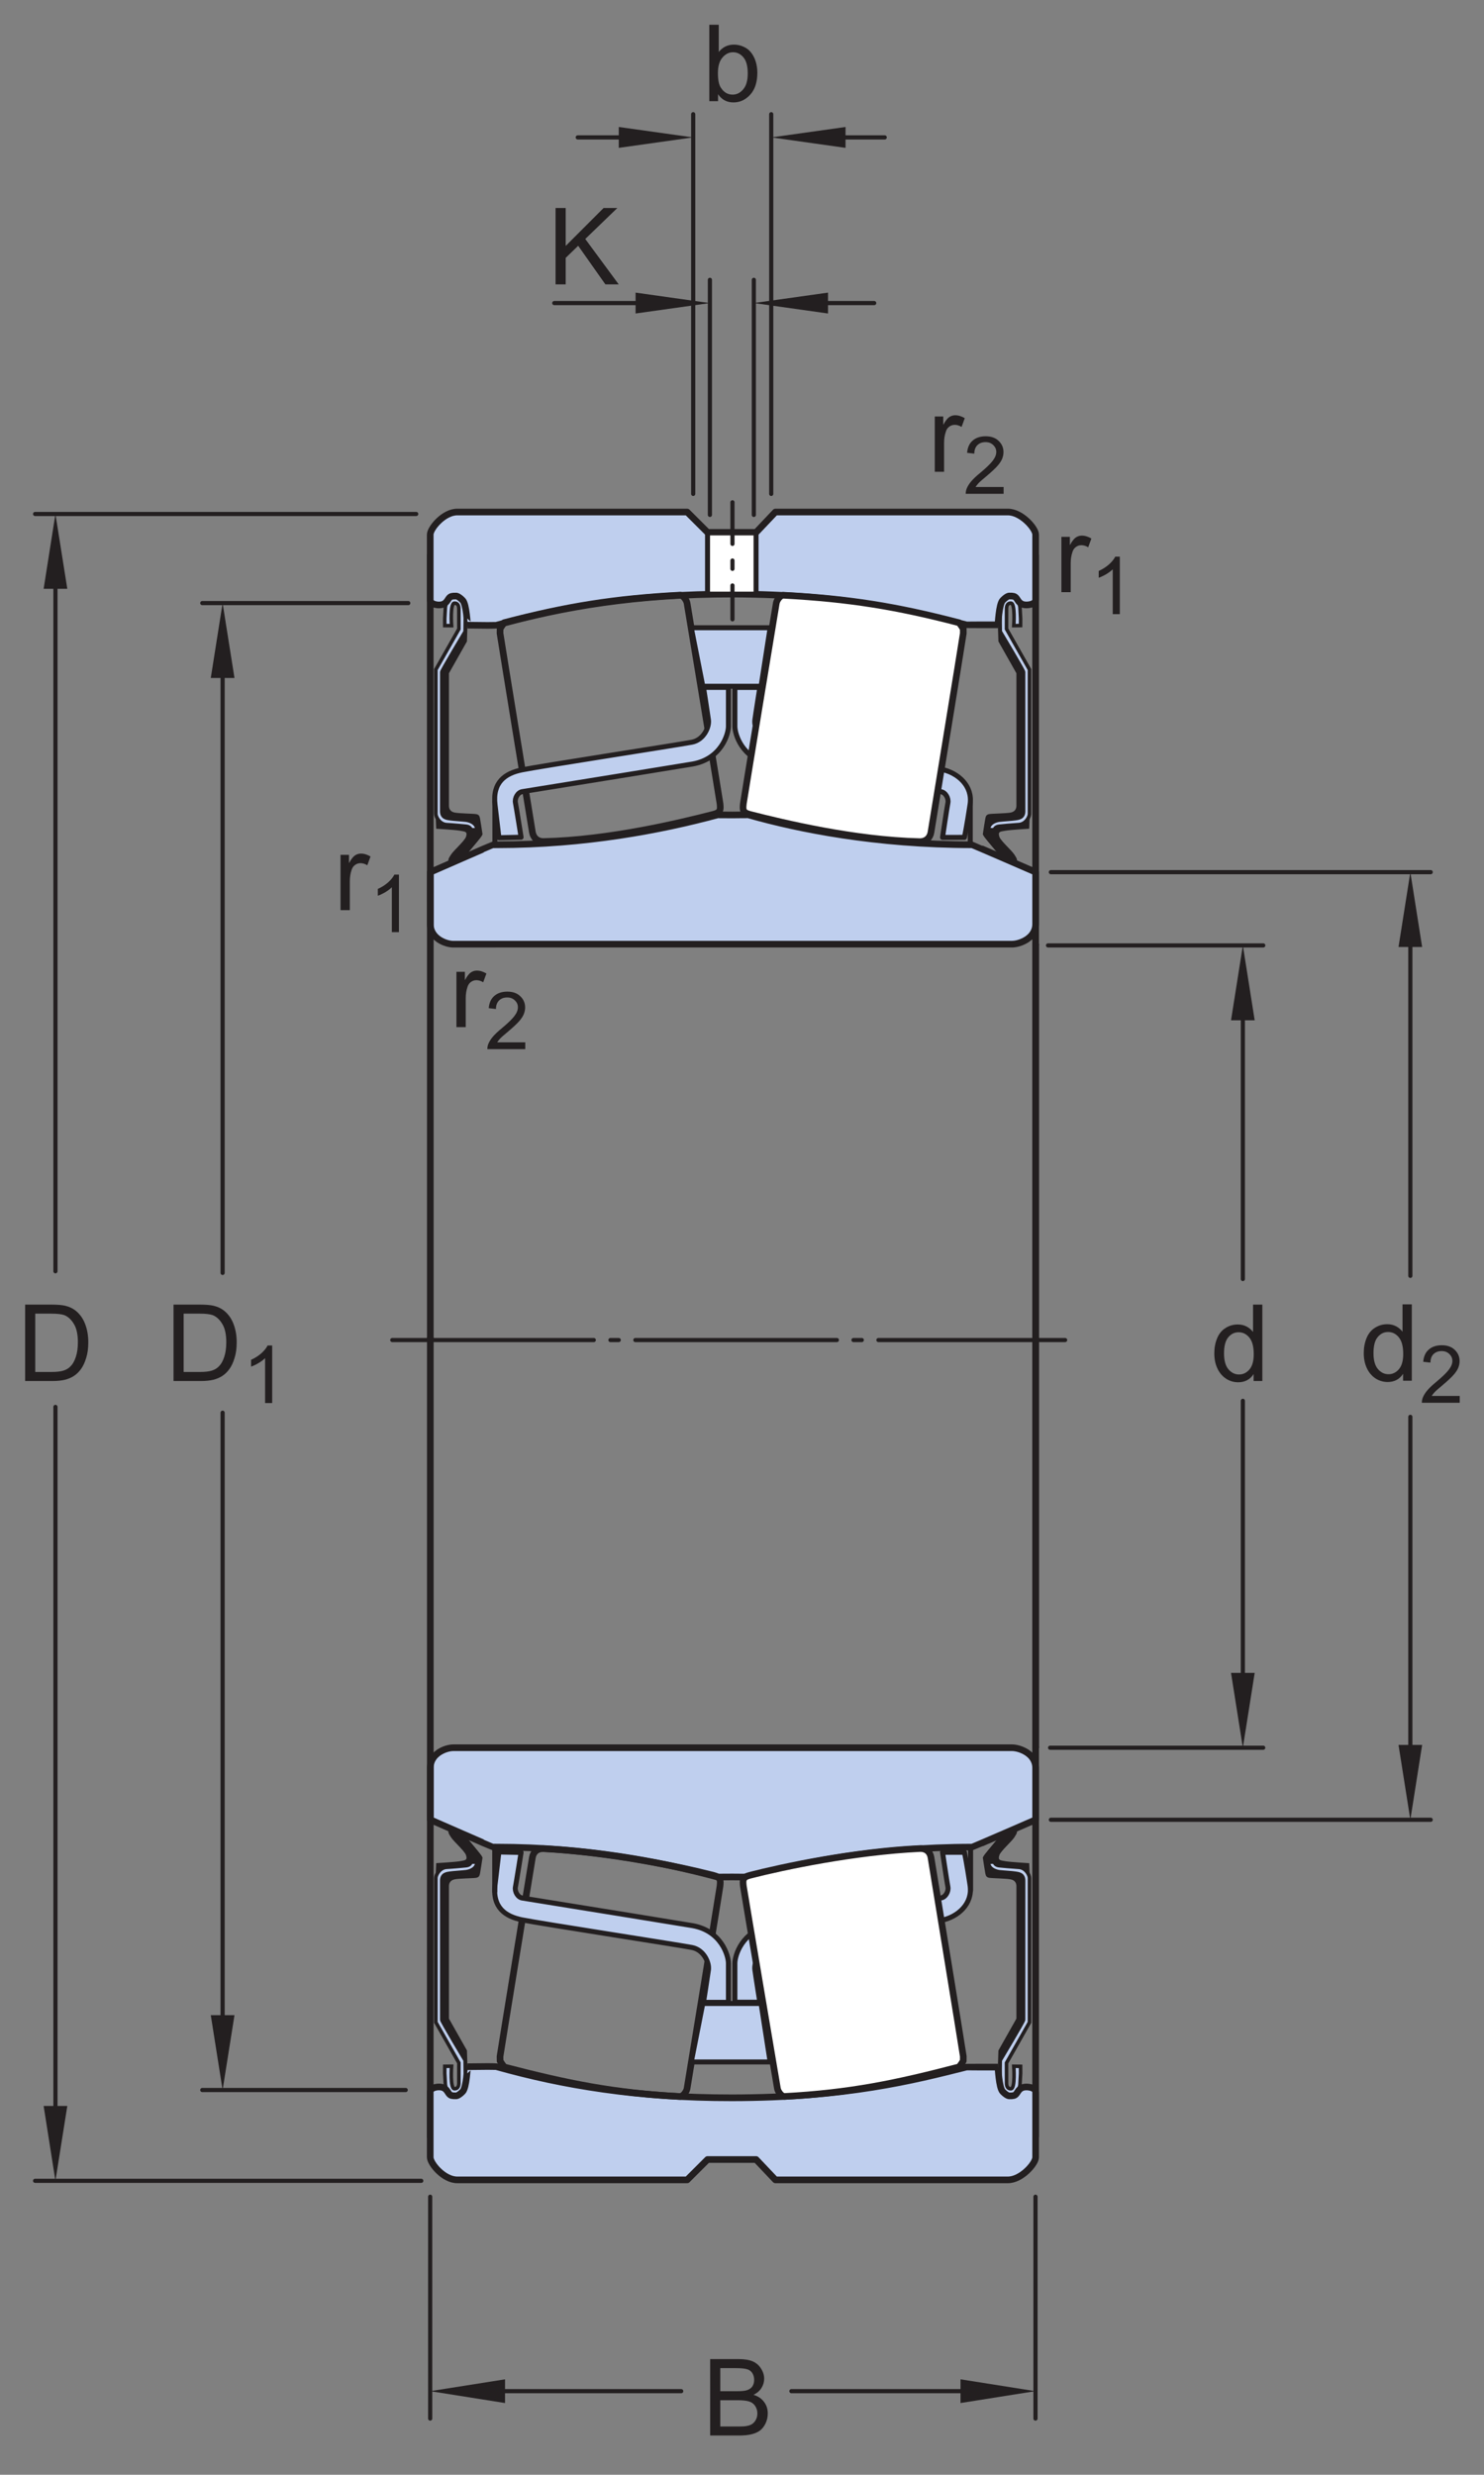 <?xml version="1.0" encoding="UTF-8"?>
<svg xmlns="http://www.w3.org/2000/svg" xmlns:xlink="http://www.w3.org/1999/xlink" width="167pt" height="278.33pt" viewBox="0 0 167 278.33" version="1.1">
<rect x="0" y="0" width="167" height="278.33" fill="#808080" stroke="none"/>
<defs>
<g>
<symbol overflow="visible" id="glyph0-0">
<path style="stroke:none;" d="M 1.5 0 L 1.5 -7.5 L 7.5 -7.5 L 7.5 0 Z M 1.688 -0.188 L 7.312 -0.188 L 7.312 -7.312 L 1.688 -7.312 Z M 1.688 -0.188 "/>
</symbol>
<symbol overflow="visible" id="glyph0-1">
<path style="stroke:none;" d="M 0.875 0 L 0.875 -8.594 L 4.109 -8.594 C 4.766 -8.594 5.289 -8.504 5.688 -8.328 C 6.082 -8.148 6.391 -7.879 6.609 -7.516 C 6.836 -7.16 6.953 -6.785 6.953 -6.391 C 6.953 -6.023 6.852 -5.68 6.656 -5.359 C 6.457 -5.035 6.156 -4.773 5.75 -4.578 C 6.27 -4.422 6.664 -4.156 6.938 -3.781 C 7.219 -3.414 7.359 -2.984 7.359 -2.484 C 7.359 -2.086 7.273 -1.711 7.109 -1.359 C 6.941 -1.016 6.734 -0.75 6.484 -0.562 C 6.234 -0.375 5.914 -0.234 5.531 -0.141 C 5.156 -0.047 4.695 0 4.156 0 Z M 2.016 -4.984 L 3.875 -4.984 C 4.375 -4.984 4.734 -5.016 4.953 -5.078 C 5.242 -5.16 5.461 -5.301 5.609 -5.5 C 5.754 -5.707 5.828 -5.961 5.828 -6.266 C 5.828 -6.547 5.758 -6.797 5.625 -7.016 C 5.488 -7.234 5.289 -7.379 5.031 -7.453 C 4.781 -7.535 4.348 -7.578 3.734 -7.578 L 2.016 -7.578 Z M 2.016 -1.016 L 4.156 -1.016 C 4.52 -1.016 4.773 -1.031 4.922 -1.062 C 5.191 -1.102 5.41 -1.176 5.578 -1.281 C 5.754 -1.395 5.898 -1.555 6.016 -1.766 C 6.129 -1.973 6.188 -2.211 6.188 -2.484 C 6.188 -2.805 6.102 -3.086 5.938 -3.328 C 5.781 -3.566 5.555 -3.734 5.266 -3.828 C 4.973 -3.922 4.551 -3.969 4 -3.969 L 2.016 -3.969 Z M 2.016 -1.016 "/>
</symbol>
<symbol overflow="visible" id="glyph0-2">
<path style="stroke:none;" d="M 4.828 0 L 4.828 -0.781 C 4.43 -0.164 3.852 0.141 3.094 0.141 C 2.594 0.141 2.133 0.004 1.719 -0.266 C 1.301 -0.547 0.977 -0.93 0.75 -1.422 C 0.52 -1.91 0.406 -2.473 0.406 -3.109 C 0.406 -3.723 0.508 -4.285 0.719 -4.797 C 0.926 -5.305 1.238 -5.691 1.656 -5.953 C 2.07 -6.223 2.535 -6.359 3.047 -6.359 C 3.422 -6.359 3.754 -6.281 4.047 -6.125 C 4.336 -5.969 4.578 -5.766 4.766 -5.516 L 4.766 -8.594 L 5.812 -8.594 L 5.812 0 Z M 1.5 -3.109 C 1.5 -2.305 1.664 -1.707 2 -1.312 C 2.332 -0.926 2.727 -0.734 3.188 -0.734 C 3.645 -0.734 4.035 -0.922 4.359 -1.297 C 4.68 -1.672 4.844 -2.242 4.844 -3.016 C 4.844 -3.867 4.676 -4.492 4.344 -4.891 C 4.02 -5.285 3.617 -5.484 3.141 -5.484 C 2.672 -5.484 2.281 -5.289 1.969 -4.906 C 1.656 -4.531 1.5 -3.93 1.5 -3.109 Z M 1.5 -3.109 "/>
</symbol>
<symbol overflow="visible" id="glyph0-3">
<path style="stroke:none;" d="M 0.922 0 L 0.922 -8.594 L 3.891 -8.594 C 4.555 -8.594 5.066 -8.551 5.422 -8.469 C 5.91 -8.352 6.328 -8.148 6.672 -7.859 C 7.129 -7.473 7.469 -6.977 7.688 -6.375 C 7.914 -5.781 8.031 -5.102 8.031 -4.344 C 8.031 -3.688 7.953 -3.109 7.797 -2.609 C 7.648 -2.109 7.457 -1.691 7.219 -1.359 C 6.977 -1.023 6.711 -0.766 6.422 -0.578 C 6.141 -0.391 5.801 -0.242 5.406 -0.141 C 5.008 -0.047 4.551 0 4.031 0 Z M 2.062 -1.016 L 3.891 -1.016 C 4.461 -1.016 4.91 -1.066 5.234 -1.172 C 5.555 -1.273 5.812 -1.426 6 -1.625 C 6.27 -1.883 6.477 -2.242 6.625 -2.703 C 6.781 -3.16 6.859 -3.711 6.859 -4.359 C 6.859 -5.254 6.707 -5.941 6.406 -6.422 C 6.113 -6.91 5.758 -7.238 5.344 -7.406 C 5.031 -7.52 4.539 -7.578 3.875 -7.578 L 2.062 -7.578 Z M 2.062 -1.016 "/>
</symbol>
<symbol overflow="visible" id="glyph0-4">
<path style="stroke:none;" d="M 0.781 0 L 0.781 -6.219 L 1.734 -6.219 L 1.734 -5.281 C 1.973 -5.719 2.191 -6.004 2.391 -6.141 C 2.598 -6.285 2.828 -6.359 3.078 -6.359 C 3.43 -6.359 3.789 -6.25 4.156 -6.031 L 3.797 -5.047 C 3.535 -5.203 3.281 -5.281 3.031 -5.281 C 2.789 -5.281 2.578 -5.207 2.391 -5.062 C 2.211 -4.926 2.086 -4.734 2.016 -4.484 C 1.891 -4.109 1.828 -3.703 1.828 -3.266 L 1.828 0 Z M 0.781 0 "/>
</symbol>
<symbol overflow="visible" id="glyph0-5">
<path style="stroke:none;" d="M 1.766 0 L 0.781 0 L 0.781 -8.594 L 1.844 -8.594 L 1.844 -5.531 C 2.289 -6.082 2.859 -6.359 3.547 -6.359 C 3.93 -6.359 4.289 -6.281 4.625 -6.125 C 4.969 -5.977 5.25 -5.766 5.469 -5.484 C 5.695 -5.203 5.875 -4.863 6 -4.469 C 6.125 -4.07 6.188 -3.648 6.188 -3.203 C 6.188 -2.141 5.922 -1.316 5.391 -0.734 C 4.859 -0.148 4.227 0.141 3.5 0.141 C 2.758 0.141 2.18 -0.164 1.766 -0.781 Z M 1.75 -3.156 C 1.75 -2.414 1.852 -1.879 2.062 -1.547 C 2.395 -1.004 2.844 -0.734 3.406 -0.734 C 3.863 -0.734 4.258 -0.93 4.594 -1.328 C 4.938 -1.723 5.109 -2.32 5.109 -3.125 C 5.109 -3.938 4.945 -4.535 4.625 -4.922 C 4.301 -5.305 3.91 -5.5 3.453 -5.5 C 2.992 -5.5 2.594 -5.297 2.25 -4.891 C 1.914 -4.492 1.75 -3.914 1.75 -3.156 Z M 1.75 -3.156 "/>
</symbol>
<symbol overflow="visible" id="glyph0-6">
<path style="stroke:none;" d="M 0.875 0 L 0.875 -8.594 L 2.016 -8.594 L 2.016 -4.328 L 6.281 -8.594 L 7.828 -8.594 L 4.219 -5.109 L 7.984 0 L 6.484 0 L 3.422 -4.344 L 2.016 -2.984 L 2.016 0 Z M 0.875 0 "/>
</symbol>
<symbol overflow="visible" id="glyph1-0">
<path style="stroke:none;" d="M 1.125 0 L 1.125 -5.625 L 5.625 -5.625 L 5.625 0 Z M 1.266 -0.141 L 5.484 -0.141 L 5.484 -5.484 L 1.266 -5.484 Z M 1.266 -0.141 "/>
</symbol>
<symbol overflow="visible" id="glyph1-1">
<path style="stroke:none;" d="M 4.531 -0.766 L 4.531 0 L 0.266 0 C 0.266 -0.188 0.297 -0.367 0.359 -0.547 C 0.473 -0.836 0.648 -1.125 0.891 -1.406 C 1.129 -1.688 1.473 -2.008 1.922 -2.375 C 2.617 -2.957 3.086 -3.414 3.328 -3.75 C 3.578 -4.082 3.703 -4.398 3.703 -4.703 C 3.703 -5.016 3.586 -5.273 3.359 -5.484 C 3.141 -5.703 2.852 -5.812 2.5 -5.812 C 2.113 -5.812 1.805 -5.695 1.578 -5.469 C 1.348 -5.238 1.234 -4.922 1.234 -4.516 L 0.422 -4.609 C 0.473 -5.211 0.68 -5.672 1.047 -5.984 C 1.41 -6.305 1.898 -6.469 2.516 -6.469 C 3.129 -6.469 3.613 -6.297 3.969 -5.953 C 4.332 -5.609 4.516 -5.188 4.516 -4.688 C 4.516 -4.426 4.461 -4.172 4.359 -3.922 C 4.254 -3.672 4.078 -3.406 3.828 -3.125 C 3.586 -2.852 3.188 -2.477 2.625 -2 C 2.145 -1.602 1.836 -1.332 1.703 -1.188 C 1.566 -1.039 1.457 -0.898 1.375 -0.766 Z M 4.531 -0.766 "/>
</symbol>
<symbol overflow="visible" id="glyph1-2">
<path style="stroke:none;" d="M 3.359 0 L 2.562 0 L 2.562 -5.047 C 2.375 -4.859 2.125 -4.672 1.812 -4.484 C 1.5 -4.305 1.223 -4.176 0.984 -4.094 L 0.984 -4.859 C 1.422 -5.055 1.805 -5.301 2.141 -5.594 C 2.473 -5.895 2.707 -6.188 2.844 -6.469 L 3.359 -6.469 Z M 3.359 0 "/>
</symbol>
</g>
</defs>
<g id="surface1">
<path style="fill:none;stroke-width:7.48;stroke-linecap:round;stroke-linejoin:round;stroke:rgb(13.73%,12.16%,12.549%);stroke-opacity:1;stroke-miterlimit:4;" d="M 1165.469 1720.995 L 1165.469 1276.191 " transform="matrix(0.1,0,0,-0.1,0,278.33)"/>
<path style="fill:none;stroke-width:7.48;stroke-linecap:round;stroke-linejoin:round;stroke:rgb(13.73%,12.16%,12.549%);stroke-opacity:1;stroke-miterlimit:4;" d="M 1165.469 818.105 L 1165.469 1277.909 " transform="matrix(0.1,0,0,-0.1,0,278.33)"/>
<path style="fill:none;stroke-width:4.68;stroke-linecap:round;stroke-linejoin:round;stroke:rgb(13.73%,12.16%,12.549%);stroke-opacity:1;stroke-dasharray:226.77,18.71,9.35,18.71;stroke-miterlimit:1;" d="M 441.445 1276.191 L 1198.633 1276.191 " transform="matrix(0.1,0,0,-0.1,0,278.33)"/>
<g style="fill:rgb(13.73%,12.16%,12.549%);fill-opacity:1;">
  <use xlink:href="#glyph0-1" x="79.042" y="273.916"/>
</g>
<path style="fill:none;stroke-width:4.68;stroke-linecap:round;stroke-linejoin:round;stroke:rgb(13.73%,12.16%,12.549%);stroke-opacity:1;stroke-miterlimit:1;" d="M 535.195 94.042 L 766.602 94.042 " transform="matrix(0.1,0,0,-0.1,0,278.33)"/>
<path style="fill:none;stroke-width:4.68;stroke-linecap:round;stroke-linejoin:round;stroke:rgb(13.73%,12.16%,12.549%);stroke-opacity:1;stroke-miterlimit:1;" d="M 890.586 94.042 L 1122.031 94.042 " transform="matrix(0.1,0,0,-0.1,0,278.33)"/>
<path style=" stroke:none;fill-rule:nonzero;fill:rgb(13.73%,12.16%,12.549%);fill-opacity:1;" d="M 56.832 270.262 L 56.832 267.594 L 48.414 268.926 "/>
<path style=" stroke:none;fill-rule:nonzero;fill:rgb(13.73%,12.16%,12.549%);fill-opacity:1;" d="M 108.09 267.594 L 108.09 270.262 L 116.508 268.926 "/>
<g style="fill:rgb(13.73%,12.16%,12.549%);fill-opacity:1;">
  <use xlink:href="#glyph0-2" x="153.064" y="155.29"/>
</g>
<g style="fill:rgb(13.73%,12.16%,12.549%);fill-opacity:1;">
  <use xlink:href="#glyph1-1" x="159.738" y="157.765"/>
</g>
<path style="fill:none;stroke-width:4.68;stroke-linecap:round;stroke-linejoin:round;stroke:rgb(13.73%,12.16%,12.549%);stroke-opacity:1;stroke-miterlimit:4;" d="M 1182.578 736.659 L 1610.039 736.659 " transform="matrix(0.1,0,0,-0.1,0,278.33)"/>
<path style="fill:none;stroke-width:4.68;stroke-linecap:round;stroke-linejoin:round;stroke:rgb(13.73%,12.16%,12.549%);stroke-opacity:1;stroke-miterlimit:4;" d="M 1182.578 1802.402 L 1610.039 1802.402 " transform="matrix(0.1,0,0,-0.1,0,278.33)"/>
<path style="fill:none;stroke-width:4.68;stroke-linecap:round;stroke-linejoin:round;stroke:rgb(13.73%,12.16%,12.549%);stroke-opacity:1;stroke-miterlimit:4;" d="M 1587.109 776.308 L 1587.109 1189.823 " transform="matrix(0.1,0,0,-0.1,0,278.33)"/>
<path style="fill:none;stroke-width:4.68;stroke-linecap:round;stroke-linejoin:round;stroke:rgb(13.73%,12.16%,12.549%);stroke-opacity:1;stroke-miterlimit:4;" d="M 1587.109 1348.378 L 1587.109 1757.011 " transform="matrix(0.1,0,0,-0.1,0,278.33)"/>
<path style=" stroke:none;fill-rule:nonzero;fill:rgb(13.73%,12.16%,12.549%);fill-opacity:1;" d="M 160.039 196.246 L 157.379 196.246 L 158.711 204.664 "/>
<path style=" stroke:none;fill-rule:nonzero;fill:rgb(13.73%,12.16%,12.549%);fill-opacity:1;" d="M 157.379 106.508 L 160.039 106.508 L 158.711 98.09 "/>
<g style="fill:rgb(13.73%,12.16%,12.549%);fill-opacity:1;">
  <use xlink:href="#glyph0-2" x="136.244" y="155.319"/>
</g>
<path style="fill:none;stroke-width:4.68;stroke-linecap:round;stroke-linejoin:round;stroke:rgb(13.73%,12.16%,12.549%);stroke-opacity:1;stroke-miterlimit:4;" d="M 1181.719 817.675 L 1421.562 817.675 " transform="matrix(0.1,0,0,-0.1,0,278.33)"/>
<path style="fill:none;stroke-width:4.68;stroke-linecap:round;stroke-linejoin:round;stroke:rgb(13.73%,12.16%,12.549%);stroke-opacity:1;stroke-miterlimit:4;" d="M 1179.375 1720.019 L 1421.602 1720.019 " transform="matrix(0.1,0,0,-0.1,0,278.33)"/>
<path style="fill:none;stroke-width:4.68;stroke-linecap:round;stroke-linejoin:round;stroke:rgb(13.73%,12.16%,12.549%);stroke-opacity:1;stroke-miterlimit:4;" d="M 1398.633 857.323 L 1398.633 1207.831 " transform="matrix(0.1,0,0,-0.1,0,278.33)"/>
<path style="fill:none;stroke-width:4.68;stroke-linecap:round;stroke-linejoin:round;stroke:rgb(13.73%,12.16%,12.549%);stroke-opacity:1;stroke-miterlimit:4;" d="M 1398.633 1344.823 L 1398.633 1674.628 " transform="matrix(0.1,0,0,-0.1,0,278.33)"/>
<path style=" stroke:none;fill-rule:nonzero;fill:rgb(13.73%,12.16%,12.549%);fill-opacity:1;" d="M 141.195 188.145 L 138.531 188.145 L 139.863 196.562 "/>
<path style=" stroke:none;fill-rule:nonzero;fill:rgb(13.73%,12.16%,12.549%);fill-opacity:1;" d="M 138.531 114.75 L 141.195 114.75 L 139.863 106.328 "/>
<g style="fill:rgb(13.73%,12.16%,12.549%);fill-opacity:1;">
  <use xlink:href="#glyph0-3" x="18.605" y="155.319"/>
</g>
<g style="fill:rgb(13.73%,12.16%,12.549%);fill-opacity:1;">
  <use xlink:href="#glyph1-2" x="27.27" y="157.794"/>
</g>
<path style="fill:none;stroke-width:4.68;stroke-linecap:round;stroke-linejoin:round;stroke:rgb(13.73%,12.16%,12.549%);stroke-opacity:1;stroke-miterlimit:1;" d="M 456.562 432.714 L 227.617 432.714 " transform="matrix(0.1,0,0,-0.1,0,278.33)"/>
<path style="fill:none;stroke-width:4.68;stroke-linecap:round;stroke-linejoin:round;stroke:rgb(13.73%,12.16%,12.549%);stroke-opacity:1;stroke-miterlimit:1;" d="M 459.453 2105.019 L 227.617 2105.019 " transform="matrix(0.1,0,0,-0.1,0,278.33)"/>
<path style="fill:none;stroke-width:4.68;stroke-linecap:round;stroke-linejoin:round;stroke:rgb(13.73%,12.16%,12.549%);stroke-opacity:1;stroke-miterlimit:1;" d="M 250.508 472.363 L 250.508 1194.472 " transform="matrix(0.1,0,0,-0.1,0,278.33)"/>
<path style="fill:none;stroke-width:4.68;stroke-linecap:round;stroke-linejoin:round;stroke:rgb(13.73%,12.16%,12.549%);stroke-opacity:1;stroke-miterlimit:1;" d="M 250.508 1351.698 L 250.508 2059.628 " transform="matrix(0.1,0,0,-0.1,0,278.33)"/>
<path style=" stroke:none;fill-rule:nonzero;fill:rgb(13.73%,12.16%,12.549%);fill-opacity:1;" d="M 26.387 226.641 L 23.719 226.641 L 25.051 235.059 "/>
<path style=" stroke:none;fill-rule:nonzero;fill:rgb(13.73%,12.16%,12.549%);fill-opacity:1;" d="M 23.719 76.25 L 26.387 76.25 L 25.051 67.828 "/>
<g style="fill:rgb(13.73%,12.16%,12.549%);fill-opacity:1;">
  <use xlink:href="#glyph0-3" x="1.906" y="155.319"/>
</g>
<path style="fill:none;stroke-width:4.68;stroke-linecap:round;stroke-linejoin:round;stroke:rgb(13.73%,12.16%,12.549%);stroke-opacity:1;stroke-miterlimit:4;" d="M 474.062 330.605 L 39.492 330.605 " transform="matrix(0.1,0,0,-0.1,0,278.33)"/>
<path style="fill:none;stroke-width:4.68;stroke-linecap:round;stroke-linejoin:round;stroke:rgb(13.73%,12.16%,12.549%);stroke-opacity:1;stroke-miterlimit:4;" d="M 468.359 2205.253 L 39.492 2205.253 " transform="matrix(0.1,0,0,-0.1,0,278.33)"/>
<path style="fill:none;stroke-width:4.68;stroke-linecap:round;stroke-linejoin:round;stroke:rgb(13.73%,12.16%,12.549%);stroke-opacity:1;stroke-miterlimit:4;" d="M 62.383 370.253 L 62.383 1200.995 " transform="matrix(0.1,0,0,-0.1,0,278.33)"/>
<path style="fill:none;stroke-width:4.68;stroke-linecap:round;stroke-linejoin:round;stroke:rgb(13.73%,12.16%,12.549%);stroke-opacity:1;stroke-miterlimit:4;" d="M 62.383 1353.534 L 62.383 2159.863 " transform="matrix(0.1,0,0,-0.1,0,278.33)"/>
<path style=" stroke:none;fill-rule:nonzero;fill:rgb(13.73%,12.16%,12.549%);fill-opacity:1;" d="M 7.574 236.852 L 4.91 236.852 L 6.238 245.27 "/>
<path style=" stroke:none;fill-rule:nonzero;fill:rgb(13.73%,12.16%,12.549%);fill-opacity:1;" d="M 4.91 66.223 L 7.574 66.223 L 6.238 57.805 "/>
<g style="fill:rgb(13.73%,12.16%,12.549%);fill-opacity:1;">
  <use xlink:href="#glyph0-4" x="104.414" y="53.061"/>
</g>
<g style="fill:rgb(13.73%,12.16%,12.549%);fill-opacity:1;">
  <use xlink:href="#glyph1-1" x="108.41" y="55.536"/>
</g>
<g style="fill:rgb(13.73%,12.16%,12.549%);fill-opacity:1;">
  <use xlink:href="#glyph0-4" x="50.582" y="115.519"/>
</g>
<g style="fill:rgb(13.73%,12.16%,12.549%);fill-opacity:1;">
  <use xlink:href="#glyph1-1" x="54.578" y="117.994"/>
</g>
<g style="fill:rgb(13.73%,12.16%,12.549%);fill-opacity:1;">
  <use xlink:href="#glyph0-4" x="118.662" y="66.598"/>
</g>
<g style="fill:rgb(13.73%,12.16%,12.549%);fill-opacity:1;">
  <use xlink:href="#glyph1-2" x="122.658" y="69.073"/>
</g>
<g style="fill:rgb(13.73%,12.16%,12.549%);fill-opacity:1;">
  <use xlink:href="#glyph0-4" x="37.539" y="102.36"/>
</g>
<g style="fill:rgb(13.73%,12.16%,12.549%);fill-opacity:1;">
  <use xlink:href="#glyph1-2" x="41.535" y="104.835"/>
</g>
<path style="fill:none;stroke-width:7.48;stroke-linecap:round;stroke-linejoin:round;stroke:rgb(13.73%,12.16%,12.549%);stroke-opacity:1;stroke-miterlimit:4;" d="M 1165.43 2158.808 L 1165.43 1721.034 " transform="matrix(0.1,0,0,-0.1,0,278.33)"/>
<path style=" stroke:none;fill-rule:nonzero;fill:rgb(13.73%,12.16%,12.549%);fill-opacity:1;" d="M 112.523 68.352 L 112.297 70.355 L 112.355 72.141 L 114.379 75.719 L 114.379 90.613 C 114.379 90.926 114.254 91.281 113.73 91.387 C 113.207 91.488 111.648 91.5 111.332 91.555 C 111.02 91.605 110.941 91.766 110.887 92.027 C 110.836 92.285 110.648 93.477 110.613 93.742 C 110.598 93.836 110.574 93.809 110.73 94.07 C 110.887 94.332 112.957 96.766 112.957 96.766 C 112.957 96.766 113.145 96.668 113.324 96.605 C 113.547 96.527 113.836 96.629 113.82 97.09 C 113.82 97.109 114.449 97.102 114.453 97.09 C 114.461 96.609 114.461 96.594 114.137 96.094 C 113.812 95.605 112.609 94.57 112.457 94.098 C 112.273 93.52 112.551 93.531 113.129 93.43 C 113.703 93.324 115.816 93.203 115.816 93.203 C 115.816 93.203 115.906 91.242 115.852 91.66 C 115.801 92.078 115.273 92.695 114.539 92.762 C 113.906 92.816 111.875 92.711 111.902 93.316 C 111.902 93.32 111.254 93.309 111.254 93.309 C 111.234 92.871 111.562 92.305 112.668 92.203 C 113.75 92.105 114.227 92.098 114.488 92.047 C 114.754 91.992 115.184 91.844 115.184 91.348 L 115.184 75.562 L 112.582 71.023 "/>
<path style=" stroke:none;fill-rule:nonzero;fill:rgb(74.864%,81.065%,93.063%);fill-opacity:1;" d="M 113.539 67.051 L 114.141 67.078 L 114.336 67.219 L 114.52 67.473 L 114.695 67.859 L 114.781 68.281 L 114.852 69.57 L 114.848 70.355 L 114.086 70.363 C 114.086 70.363 114.273 67.852 113.766 67.832 C 113.48 67.82 113.27 67.996 113.27 68.469 C 113.27 68.941 113.266 70.738 113.266 70.738 L 115.852 75.301 L 115.852 91.535 C 115.852 91.902 115.406 92.699 114.645 92.738 C 113.965 92.777 112.637 92.898 112.418 92.926 C 111.941 92.984 111.895 93.324 111.895 93.324 L 111.27 93.316 C 111.27 93.316 111.191 93.215 111.32 92.926 C 111.504 92.504 112.055 92.285 112.473 92.238 C 112.895 92.184 113.938 92.125 114.254 92.07 C 114.566 92.02 115.188 91.992 115.188 91.246 C 115.188 90.461 115.184 75.734 115.184 75.574 C 115.184 75.418 112.559 71.027 112.559 71.027 C 112.559 71.027 112.539 69.32 112.527 68.535 C 112.516 67.461 113.258 67.195 113.258 67.195 "/>
<path style="fill:none;stroke-width:4;stroke-linecap:butt;stroke-linejoin:miter;stroke:rgb(13.73%,12.16%,12.549%);stroke-opacity:1;stroke-miterlimit:4;" d="M 1135.391 2112.792 L 1141.406 2112.519 L 1143.359 2111.113 L 1145.195 2108.573 L 1146.953 2104.706 L 1147.812 2100.488 L 1148.516 2087.597 L 1148.477 2079.745 L 1140.859 2079.667 C 1140.859 2079.667 1142.734 2104.784 1137.656 2104.98 C 1134.805 2105.097 1132.695 2103.339 1132.695 2098.613 C 1132.695 2093.886 1132.656 2075.917 1132.656 2075.917 L 1158.516 2030.292 L 1158.516 1867.948 C 1158.516 1864.277 1154.062 1856.308 1146.445 1855.917 C 1139.648 1855.527 1126.367 1854.316 1124.18 1854.042 C 1119.414 1853.456 1118.945 1850.058 1118.945 1850.058 L 1112.695 1850.136 C 1112.695 1850.136 1111.914 1851.152 1113.203 1854.042 C 1115.039 1858.261 1120.547 1860.448 1124.727 1860.917 C 1128.945 1861.464 1139.375 1862.05 1142.539 1862.597 C 1145.664 1863.105 1151.875 1863.378 1151.875 1870.839 C 1151.875 1878.691 1151.836 2025.956 1151.836 2027.558 C 1151.836 2029.12 1125.586 2073.027 1125.586 2073.027 C 1125.586 2073.027 1125.391 2090.097 1125.273 2097.948 C 1125.156 2108.691 1132.578 2111.347 1132.578 2111.347 Z M 1135.391 2112.792 " transform="matrix(0.1,0,0,-0.1,0,278.33)"/>
<path style=" stroke:none;fill-rule:nonzero;fill:rgb(74.864%,81.065%,93.063%);fill-opacity:1;" d="M 55.504 95.012 C 55.453 95.012 48.426 98.09 48.426 98.09 L 48.426 103.93 C 48.426 105.543 50.168 106.191 51.012 106.191 L 54.992 106.191 L 55.809 106.188 L 113.891 106.188 C 114.734 106.188 116.543 105.539 116.543 103.926 L 116.543 98.086 C 116.543 98.086 109.453 95.008 109.402 95.008 C 98.496 95 89.844 93.242 84.254 91.656 C 84.18 91.629 82.41 91.656 82.41 91.656 C 82.41 91.656 80.777 91.641 80.723 91.656 C 74.383 93.367 65.836 95 55.984 95.008 "/>
<path style="fill:none;stroke-width:7.48;stroke-linecap:round;stroke-linejoin:round;stroke:rgb(13.73%,12.16%,12.549%);stroke-opacity:1;stroke-miterlimit:4;" d="M 555.039 1833.183 C 554.531 1833.183 484.258 1802.402 484.258 1802.402 L 484.258 1744.003 C 484.258 1727.87 501.68 1721.386 510.117 1721.386 L 549.922 1721.386 L 558.086 1721.425 L 1138.906 1721.425 C 1147.344 1721.425 1165.43 1727.909 1165.43 1744.042 L 1165.43 1802.441 C 1165.43 1802.441 1094.531 1833.222 1094.023 1833.222 C 984.961 1833.3 898.438 1850.878 842.539 1866.737 C 841.797 1867.011 824.102 1866.737 824.102 1866.737 C 824.102 1866.737 807.773 1866.894 807.227 1866.737 C 743.828 1849.628 658.359 1833.3 559.844 1833.222 Z M 555.039 1833.183 " transform="matrix(0.1,0,0,-0.1,0,278.33)"/>
<path style="fill:none;stroke-width:7.48;stroke-linecap:round;stroke-linejoin:round;stroke:rgb(13.73%,12.16%,12.549%);stroke-opacity:1;stroke-miterlimit:4;" d="M 484.141 2158.769 L 484.258 1720.995 L 484.258 1276.191 " transform="matrix(0.1,0,0,-0.1,0,278.33)"/>
<path style=" stroke:none;fill-rule:nonzero;fill:rgb(13.73%,12.16%,12.549%);fill-opacity:1;" d="M 52.379 68.355 L 52.605 70.359 L 52.547 72.141 L 50.523 75.719 L 50.523 90.613 C 50.523 90.93 50.648 91.285 51.172 91.387 C 51.695 91.492 53.258 91.504 53.57 91.559 C 53.887 91.609 53.961 91.766 54.016 92.027 C 54.066 92.293 54.254 93.48 54.289 93.746 C 54.305 93.836 54.328 93.812 54.172 94.074 C 54.016 94.336 51.945 96.766 51.945 96.766 C 51.945 96.766 51.758 96.672 51.582 96.605 C 51.359 96.527 51.066 96.633 51.082 97.094 C 51.082 97.109 50.453 97.105 50.453 97.094 C 50.441 96.613 50.441 96.594 50.766 96.098 C 51.09 95.609 52.293 94.574 52.445 94.098 C 52.629 93.52 52.352 93.535 51.777 93.43 C 51.199 93.324 49.086 93.207 49.086 93.207 C 49.086 93.207 48.996 91.242 49.051 91.66 C 49.105 92.082 49.629 92.699 50.363 92.762 C 50.996 92.816 53.027 92.715 53.004 93.316 C 53.004 93.324 53.648 93.312 53.648 93.312 C 53.668 92.871 53.344 92.309 52.234 92.207 C 51.152 92.109 50.676 92.102 50.414 92.047 C 50.152 91.996 49.723 91.844 49.723 91.348 L 49.723 75.562 L 52.32 71.023 "/>
<path style=" stroke:none;fill-rule:nonzero;fill:rgb(74.864%,81.065%,93.063%);fill-opacity:1;" d="M 51.363 67.055 L 50.762 67.082 L 50.566 67.223 L 50.387 67.477 L 50.211 67.863 L 50.121 68.281 L 50.051 69.57 L 50.055 70.359 L 50.816 70.367 C 50.816 70.367 50.633 67.855 51.137 67.836 C 51.422 67.824 51.637 68 51.637 68.473 C 51.637 68.945 51.641 70.742 51.641 70.742 L 49.051 75.301 L 49.051 91.535 C 49.051 91.906 49.5 92.703 50.258 92.742 C 50.941 92.777 52.27 92.902 52.48 92.926 C 52.961 92.988 53.008 93.324 53.008 93.324 L 53.637 93.32 C 53.637 93.32 53.711 93.219 53.582 92.926 C 53.398 92.508 52.848 92.293 52.43 92.238 C 52.012 92.188 50.965 92.129 50.652 92.074 C 50.336 92.023 49.715 91.996 49.715 91.25 C 49.715 90.465 49.719 75.734 49.719 75.574 C 49.719 75.418 52.344 71.031 52.344 71.031 C 52.344 71.031 52.363 69.324 52.375 68.535 C 52.387 67.465 51.645 67.199 51.645 67.199 "/>
<path style="fill:none;stroke-width:4;stroke-linecap:butt;stroke-linejoin:miter;stroke:rgb(13.73%,12.16%,12.549%);stroke-opacity:1;stroke-miterlimit:4;" d="M 513.633 2112.753 L 507.617 2112.48 L 505.664 2111.073 L 503.867 2108.534 L 502.109 2104.667 L 501.211 2100.488 L 500.508 2087.597 L 500.547 2079.706 L 508.164 2079.628 C 508.164 2079.628 506.328 2104.745 511.367 2104.941 C 514.219 2105.058 516.367 2103.3 516.367 2098.573 C 516.367 2093.847 516.406 2075.878 516.406 2075.878 L 490.508 2030.292 L 490.508 1867.948 C 490.508 1864.237 495 1856.269 502.578 1855.878 C 509.414 1855.527 522.695 1854.277 524.805 1854.042 C 529.609 1853.417 530.078 1850.058 530.078 1850.058 L 536.367 1850.097 C 536.367 1850.097 537.109 1851.112 535.82 1854.042 C 533.984 1858.222 528.477 1860.37 524.297 1860.917 C 520.117 1861.425 509.648 1862.011 506.523 1862.558 C 503.359 1863.066 497.148 1863.339 497.148 1870.8 C 497.148 1878.652 497.188 2025.956 497.188 2027.558 C 497.188 2029.12 523.438 2072.988 523.438 2072.988 C 523.438 2072.988 523.633 2090.058 523.75 2097.948 C 523.867 2108.652 516.445 2111.308 516.445 2111.308 Z M 513.633 2112.753 " transform="matrix(0.1,0,0,-0.1,0,278.33)"/>
<path style=" stroke:none;fill-rule:nonzero;fill:rgb(74.864%,81.065%,93.063%);fill-opacity:1;" d="M 54.492 70.332 C 53.066 70.328 53.262 70.309 52.617 70.312 C 52.598 70.312 52.5 67.953 52.066 67.52 C 51.508 66.949 51.266 67.039 51.266 67.039 L 51.051 67.039 L 50.793 67.078 L 50.734 67.109 L 50.691 67.129 C 50.34 67.32 50.332 68.039 49.395 68.039 C 49.438 68.039 48.406 68.062 48.414 67.43 L 48.414 66.922 C 48.414 64.758 48.41 60.781 48.414 60.125 C 48.414 59.418 49.957 57.551 51.492 57.586 L 77.328 57.586 L 79.621 59.875 L 85.09 59.875 L 87.262 57.586 L 113.383 57.586 C 114.914 57.551 116.543 59.414 116.543 60.121 C 116.547 60.777 116.543 64.754 116.543 66.918 L 116.543 67.43 C 116.555 68.059 115.465 68.035 115.508 68.035 C 114.574 68.035 114.566 67.32 114.211 67.125 L 114.168 67.105 L 114.109 67.074 L 113.855 67.035 L 113.637 67.035 C 113.637 67.035 113.395 66.945 112.84 67.516 C 112.402 67.949 112.32 70.27 112.301 70.27 C 111.484 70.262 108.777 70.277 108.742 70.27 C 102.879 68.797 95.172 66.824 82.359 66.816 C 71.699 66.805 63.32 68.227 55.863 70.316 C 55.848 70.32 55.379 70.336 54.879 70.336 "/>
<path style="fill:none;stroke-width:7.48;stroke-linecap:round;stroke-linejoin:round;stroke:rgb(13.73%,12.16%,12.549%);stroke-opacity:1;stroke-miterlimit:4;" d="M 544.922 2079.98 C 530.664 2080.019 532.617 2080.214 526.172 2080.175 C 525.977 2080.175 525 2103.769 520.664 2108.105 C 515.078 2113.808 512.656 2112.909 512.656 2112.909 L 510.508 2112.909 L 507.93 2112.519 L 507.344 2112.206 L 506.914 2112.011 C 503.398 2110.097 503.32 2102.909 493.945 2102.909 C 494.375 2102.909 484.062 2102.675 484.141 2109.003 L 484.141 2114.081 C 484.141 2135.722 484.102 2175.488 484.141 2182.05 C 484.141 2189.12 499.57 2207.792 514.922 2207.441 L 773.281 2207.441 L 796.211 2184.55 L 850.898 2184.55 L 872.617 2207.441 L 1133.828 2207.441 C 1149.141 2207.792 1165.43 2189.159 1165.43 2182.089 C 1165.469 2175.527 1165.43 2135.761 1165.43 2114.12 L 1165.43 2109.003 C 1165.547 2102.714 1154.648 2102.948 1155.078 2102.948 C 1145.742 2102.948 1145.664 2110.097 1142.109 2112.05 L 1141.68 2112.245 L 1141.094 2112.558 L 1138.555 2112.948 L 1136.367 2112.948 C 1136.367 2112.948 1133.945 2113.847 1128.398 2108.144 C 1124.023 2103.808 1123.203 2080.605 1123.008 2080.605 C 1114.844 2080.683 1087.773 2080.527 1087.422 2080.605 C 1028.789 2095.331 951.719 2115.058 823.594 2115.136 C 716.992 2115.253 633.203 2101.034 558.633 2080.136 C 558.477 2080.097 553.789 2079.941 548.789 2079.941 Z M 544.922 2079.98 " transform="matrix(0.1,0,0,-0.1,0,278.33)"/>
<path style="fill-rule:nonzero;fill:rgb(100%,100%,100%);fill-opacity:1;stroke-width:5.61;stroke-linecap:round;stroke-linejoin:round;stroke:rgb(13.73%,12.16%,12.549%);stroke-opacity:1;stroke-miterlimit:4;" d="M 796.211 2115.058 L 850.82 2115.058 L 850.82 2183.964 L 796.211 2183.964 Z M 796.211 2115.058 " transform="matrix(0.1,0,0,-0.1,0,278.33)"/>
<path style="fill:none;stroke-width:4.68;stroke-linecap:round;stroke-linejoin:round;stroke:rgb(13.73%,12.16%,12.549%);stroke-opacity:1;stroke-dasharray:46.77,18.71,9.35,18.71;stroke-miterlimit:4;" d="M 824.258 2218.378 L 824.258 2086.777 " transform="matrix(0.1,0,0,-0.1,0,278.33)"/>
<path style="fill:none;stroke-width:7.48;stroke-linecap:round;stroke-linejoin:round;stroke:rgb(13.73%,12.16%,12.549%);stroke-opacity:1;stroke-miterlimit:4;" d="M 1165.43 1720.995 L 1165.43 1276.191 " transform="matrix(0.1,0,0,-0.1,0,278.33)"/>
<path style="fill:none;stroke-width:7.48;stroke-linecap:round;stroke-linejoin:round;stroke:rgb(13.73%,12.16%,12.549%);stroke-opacity:1;stroke-miterlimit:4;" d="M 1165.43 380.292 L 1165.43 818.066 " transform="matrix(0.1,0,0,-0.1,0,278.33)"/>
<path style=" stroke:none;fill-rule:nonzero;fill:rgb(13.73%,12.16%,12.549%);fill-opacity:1;" d="M 112.523 234.398 L 112.297 232.395 L 112.355 230.613 L 114.379 227.031 L 114.379 212.137 C 114.379 211.824 114.254 211.469 113.73 211.367 C 113.207 211.262 111.648 211.246 111.332 211.195 C 111.02 211.145 110.941 210.984 110.887 210.723 C 110.836 210.461 110.648 209.273 110.613 209.008 C 110.598 208.918 110.574 208.941 110.73 208.68 C 110.887 208.418 112.957 205.988 112.957 205.988 C 112.957 205.988 113.145 206.082 113.324 206.145 C 113.547 206.223 113.836 206.117 113.82 205.66 C 113.82 205.641 114.449 205.648 114.453 205.66 C 114.461 206.141 114.461 206.156 114.137 206.656 C 113.812 207.145 112.609 208.184 112.457 208.656 C 112.273 209.23 112.551 209.219 113.129 209.324 C 113.703 209.426 115.816 209.547 115.816 209.547 C 115.816 209.547 115.906 211.512 115.852 211.09 C 115.801 210.672 115.273 210.055 114.539 209.992 C 113.906 209.934 111.875 210.039 111.902 209.434 C 111.902 209.43 111.254 209.441 111.254 209.441 C 111.234 209.879 111.562 210.445 112.668 210.547 C 113.75 210.645 114.227 210.652 114.488 210.703 C 114.754 210.758 115.184 210.906 115.184 211.406 L 115.184 227.188 L 112.582 231.73 "/>
<path style=" stroke:none;fill-rule:nonzero;fill:rgb(74.864%,81.065%,93.063%);fill-opacity:1;" d="M 113.539 235.699 L 114.141 235.672 L 114.336 235.531 L 114.52 235.277 L 114.695 234.895 L 114.781 234.469 L 114.852 233.184 L 114.848 232.395 L 114.086 232.387 C 114.086 232.387 114.273 234.898 113.766 234.918 C 113.48 234.93 113.27 234.75 113.27 234.281 C 113.27 233.809 113.266 232.012 113.266 232.012 L 115.852 227.449 L 115.852 211.215 C 115.852 210.848 115.406 210.051 114.645 210.012 C 113.965 209.973 112.637 209.852 112.418 209.828 C 111.941 209.766 111.895 209.426 111.895 209.426 L 111.27 209.434 C 111.27 209.434 111.191 209.535 111.32 209.828 C 111.504 210.246 112.055 210.461 112.473 210.516 C 112.895 210.566 113.938 210.625 114.254 210.68 C 114.566 210.73 115.188 210.758 115.188 211.504 C 115.188 212.289 115.184 227.02 115.184 227.176 C 115.184 227.336 112.559 231.723 112.559 231.723 C 112.559 231.723 112.539 233.43 112.527 234.215 C 112.516 235.289 113.258 235.555 113.258 235.555 "/>
<path style="fill:none;stroke-width:4;stroke-linecap:butt;stroke-linejoin:miter;stroke:rgb(13.73%,12.16%,12.549%);stroke-opacity:1;stroke-miterlimit:4;" d="M 1135.391 426.308 L 1141.406 426.581 L 1143.359 427.988 L 1145.195 430.527 L 1146.953 434.355 L 1147.812 438.613 L 1148.516 451.464 L 1148.477 459.355 L 1140.859 459.433 C 1140.859 459.433 1142.734 434.316 1137.656 434.12 C 1134.805 434.003 1132.695 435.8 1132.695 440.488 C 1132.695 445.214 1132.656 463.183 1132.656 463.183 L 1158.516 508.808 L 1158.516 671.152 C 1158.516 674.823 1154.062 682.792 1146.445 683.183 C 1139.648 683.573 1126.367 684.784 1124.18 685.019 C 1119.414 685.644 1118.945 689.042 1118.945 689.042 L 1112.695 688.964 C 1112.695 688.964 1111.914 687.948 1113.203 685.019 C 1115.039 680.839 1120.547 678.691 1124.727 678.144 C 1128.945 677.636 1139.375 677.05 1142.539 676.503 C 1145.664 675.995 1151.875 675.722 1151.875 668.261 C 1151.875 660.409 1151.836 513.105 1151.836 511.542 C 1151.836 509.941 1125.586 466.073 1125.586 466.073 C 1125.586 466.073 1125.391 449.003 1125.273 441.152 C 1125.156 430.409 1132.578 427.753 1132.578 427.753 Z M 1135.391 426.308 " transform="matrix(0.1,0,0,-0.1,0,278.33)"/>
<path style=" stroke:none;fill-rule:nonzero;fill:rgb(74.864%,81.065%,93.063%);fill-opacity:1;" d="M 55.504 207.738 C 55.453 207.738 48.426 204.66 48.426 204.66 L 48.426 198.82 C 48.426 197.207 50.168 196.562 51.012 196.562 L 113.891 196.562 C 114.734 196.562 116.543 197.211 116.543 198.824 L 116.543 204.664 C 116.543 204.664 109.453 207.742 109.402 207.742 C 98.496 207.75 89.844 209.508 84.254 211.098 C 84.18 211.117 82.41 211.098 82.41 211.098 C 82.41 211.098 80.777 211.109 80.723 211.098 C 74.383 209.383 65.836 207.75 55.984 207.742 "/>
<path style="fill:none;stroke-width:7.48;stroke-linecap:round;stroke-linejoin:round;stroke:rgb(13.73%,12.16%,12.549%);stroke-opacity:1;stroke-miterlimit:4;" d="M 555.039 705.917 C 554.531 705.917 484.258 736.698 484.258 736.698 L 484.258 795.097 C 484.258 811.23 501.68 817.675 510.117 817.675 L 1138.906 817.675 C 1147.344 817.675 1165.43 811.191 1165.43 795.058 L 1165.43 736.659 C 1165.43 736.659 1094.531 705.878 1094.023 705.878 C 984.961 705.8 898.438 688.222 842.539 672.323 C 841.797 672.128 824.102 672.323 824.102 672.323 C 824.102 672.323 807.773 672.206 807.227 672.323 C 743.828 689.472 658.359 705.8 559.844 705.878 Z M 555.039 705.917 " transform="matrix(0.1,0,0,-0.1,0,278.33)"/>
<path style="fill:none;stroke-width:7.48;stroke-linecap:round;stroke-linejoin:round;stroke:rgb(13.73%,12.16%,12.549%);stroke-opacity:1;stroke-miterlimit:4;" d="M 484.141 380.292 L 484.258 818.105 L 484.258 1277.909 " transform="matrix(0.1,0,0,-0.1,0,278.33)"/>
<path style=" stroke:none;fill-rule:nonzero;fill:rgb(13.73%,12.16%,12.549%);fill-opacity:1;" d="M 52.379 234.395 L 52.605 232.391 L 52.547 230.609 L 50.523 227.031 L 50.523 212.137 C 50.523 211.82 50.648 211.469 51.172 211.363 C 51.695 211.258 53.258 211.246 53.57 211.195 C 53.887 211.141 53.961 210.98 54.016 210.723 C 54.066 210.461 54.254 209.27 54.289 209.008 C 54.305 208.914 54.328 208.941 54.172 208.68 C 54.016 208.418 51.945 205.984 51.945 205.984 C 51.945 205.984 51.758 206.078 51.582 206.141 C 51.359 206.223 51.066 206.117 51.082 205.656 C 51.082 205.641 50.453 205.645 50.453 205.656 C 50.441 206.137 50.441 206.156 50.766 206.652 C 51.09 207.141 52.293 208.18 52.445 208.652 C 52.629 209.227 52.352 209.215 51.777 209.32 C 51.199 209.426 49.086 209.543 49.086 209.543 C 49.086 209.543 48.996 211.508 49.051 211.09 C 49.105 210.668 49.629 210.051 50.363 209.988 C 50.996 209.93 53.027 210.035 53.004 209.43 L 53.648 209.438 C 53.668 209.879 53.344 210.445 52.234 210.543 C 51.152 210.645 50.676 210.648 50.414 210.703 C 50.152 210.754 49.723 210.906 49.723 211.402 L 49.723 227.188 L 52.32 231.727 "/>
<path style=" stroke:none;fill-rule:nonzero;fill:rgb(74.864%,81.065%,93.063%);fill-opacity:1;" d="M 51.363 235.699 L 50.762 235.668 L 50.566 235.531 L 50.387 235.273 L 50.211 234.891 L 50.121 234.465 L 50.051 233.18 L 50.055 232.391 L 50.816 232.383 C 50.816 232.383 50.633 234.895 51.137 234.914 C 51.422 234.926 51.637 234.75 51.637 234.277 C 51.637 233.809 51.641 232.008 51.641 232.008 L 49.051 227.449 L 49.051 211.211 C 49.051 210.848 49.5 210.047 50.258 210.008 C 50.941 209.973 52.27 209.852 52.48 209.824 C 52.961 209.766 53.008 209.426 53.008 209.426 L 53.637 209.43 C 53.637 209.43 53.711 209.531 53.582 209.824 C 53.398 210.242 52.848 210.461 52.43 210.512 C 52.012 210.562 50.965 210.625 50.652 210.676 C 50.336 210.727 49.715 210.754 49.715 211.5 C 49.715 212.285 49.719 227.016 49.719 227.172 C 49.719 227.332 52.344 231.719 52.344 231.719 C 52.344 231.719 52.363 233.426 52.375 234.211 C 52.387 235.285 51.645 235.551 51.645 235.551 "/>
<path style="fill:none;stroke-width:4;stroke-linecap:butt;stroke-linejoin:miter;stroke:rgb(13.73%,12.16%,12.549%);stroke-opacity:1;stroke-miterlimit:4;" d="M 513.633 426.308 L 507.617 426.62 L 505.664 427.988 L 503.867 430.566 L 502.109 434.394 L 501.211 438.652 L 500.508 451.503 L 500.547 459.394 L 508.164 459.472 C 508.164 459.472 506.328 434.355 511.367 434.159 C 514.219 434.042 516.367 435.8 516.367 440.527 C 516.367 445.214 516.406 463.222 516.406 463.222 L 490.508 508.808 L 490.508 671.191 C 490.508 674.823 495 682.831 502.578 683.222 C 509.414 683.573 522.695 684.784 524.805 685.058 C 529.609 685.644 530.078 689.042 530.078 689.042 L 536.367 689.003 C 536.367 689.003 537.109 687.987 535.82 685.058 C 533.984 680.878 528.477 678.691 524.297 678.183 C 520.117 677.675 509.648 677.05 506.523 676.542 C 503.359 676.034 497.148 675.761 497.148 668.3 C 497.148 660.448 497.188 513.144 497.188 511.581 C 497.188 509.98 523.438 466.113 523.438 466.113 C 523.438 466.113 523.633 449.042 523.75 441.191 C 523.867 430.448 516.445 427.792 516.445 427.792 Z M 513.633 426.308 " transform="matrix(0.1,0,0,-0.1,0,278.33)"/>
<path style=" stroke:none;fill-rule:nonzero;fill:rgb(74.864%,81.065%,93.063%);fill-opacity:1;" d="M 54.492 232.418 C 53.066 232.422 53.262 232.441 52.617 232.438 C 52.598 232.438 52.5 234.797 52.066 235.234 C 51.508 235.801 51.266 235.711 51.266 235.711 L 51.051 235.711 L 50.793 235.672 L 50.734 235.641 L 50.691 235.621 C 50.34 235.43 50.332 234.711 49.395 234.711 C 49.438 234.711 48.406 234.688 48.414 235.316 L 48.414 235.828 C 48.414 237.996 48.41 241.969 48.414 242.625 C 48.414 243.332 49.957 245.199 51.492 245.164 L 77.328 245.164 L 79.621 242.875 L 85.09 242.875 L 87.262 245.164 L 113.383 245.164 C 114.914 245.199 116.543 243.336 116.543 242.629 C 116.547 241.973 116.543 237.996 116.543 235.832 L 116.543 235.32 C 116.555 234.691 115.465 234.715 115.508 234.715 C 114.574 234.715 114.566 235.43 114.211 235.625 L 114.168 235.645 L 114.109 235.676 L 113.855 235.715 L 113.637 235.715 C 113.637 235.715 113.395 235.805 112.84 235.238 C 112.402 234.797 112.32 232.48 112.301 232.48 C 111.484 232.492 108.777 232.473 108.742 232.48 C 102.879 233.957 95.172 235.926 82.359 235.934 C 71.699 235.945 63.32 234.527 55.863 232.434 C 55.848 232.43 55.379 232.414 54.879 232.414 "/>
<path style="fill:none;stroke-width:7.48;stroke-linecap:round;stroke-linejoin:round;stroke:rgb(13.73%,12.16%,12.549%);stroke-opacity:1;stroke-miterlimit:4;" d="M 544.922 459.12 C 530.664 459.081 532.617 458.886 526.172 458.925 C 525.977 458.925 525 435.331 520.664 430.956 C 515.078 425.292 512.656 426.191 512.656 426.191 L 510.508 426.191 L 507.93 426.581 L 507.344 426.894 L 506.914 427.089 C 503.398 429.003 503.32 436.191 493.945 436.191 C 494.375 436.191 484.062 436.425 484.141 430.136 L 484.141 425.019 C 484.141 403.339 484.102 363.613 484.141 357.05 C 484.141 349.98 499.57 331.308 514.922 331.659 L 773.281 331.659 L 796.211 354.55 L 850.898 354.55 L 872.617 331.659 L 1133.828 331.659 C 1149.141 331.308 1165.43 349.941 1165.43 357.011 C 1165.469 363.573 1165.43 403.339 1165.43 424.98 L 1165.43 430.097 C 1165.547 436.386 1154.648 436.152 1155.078 436.152 C 1145.742 436.152 1145.664 429.003 1142.109 427.05 L 1141.68 426.855 L 1141.094 426.542 L 1138.555 426.152 L 1136.367 426.152 C 1136.367 426.152 1133.945 425.253 1128.398 430.917 C 1124.023 435.331 1123.203 458.495 1123.008 458.495 C 1114.844 458.378 1087.773 458.573 1087.422 458.495 C 1028.789 443.73 951.719 424.042 823.594 423.964 C 716.992 423.847 633.203 438.027 558.633 458.964 C 558.477 459.003 553.789 459.159 548.789 459.159 Z M 544.922 459.12 " transform="matrix(0.1,0,0,-0.1,0,278.33)"/>
<path style="fill:none;stroke-width:7.48;stroke-linecap:round;stroke-linejoin:round;stroke:rgb(13.73%,12.16%,12.549%);stroke-opacity:1;stroke-miterlimit:4;" d="M 1165.43 818.105 L 1165.43 1277.909 " transform="matrix(0.1,0,0,-0.1,0,278.33)"/>
<path style="fill:none;stroke-width:5.61;stroke-linecap:round;stroke-linejoin:round;stroke:rgb(13.73%,12.16%,12.549%);stroke-opacity:1;stroke-miterlimit:4;" d="M 556.914 1881.347 L 556.914 1833.534 " transform="matrix(0.1,0,0,-0.1,0,278.33)"/>
<path style="fill:none;stroke-width:5.61;stroke-linecap:round;stroke-linejoin:round;stroke:rgb(13.73%,12.16%,12.549%);stroke-opacity:1;stroke-miterlimit:4;" d="M 1091.875 1884.784 L 1091.875 1833.534 " transform="matrix(0.1,0,0,-0.1,0,278.33)"/>
<path style="fill:none;stroke-width:5.61;stroke-linecap:round;stroke-linejoin:round;stroke:rgb(13.73%,12.16%,12.549%);stroke-opacity:1;stroke-miterlimit:4;" d="M 571.68 668.417 L 571.68 704.706 " transform="matrix(0.1,0,0,-0.1,0,278.33)"/>
<path style="fill:none;stroke-width:5.61;stroke-linecap:round;stroke-linejoin:round;stroke:rgb(13.73%,12.16%,12.549%);stroke-opacity:1;stroke-miterlimit:4;" d="M 1073.516 668.417 L 1073.516 704.706 " transform="matrix(0.1,0,0,-0.1,0,278.33)"/>
<path style="fill:none;stroke-width:4.68;stroke-linecap:round;stroke-linejoin:round;stroke:rgb(13.73%,12.16%,12.549%);stroke-opacity:1;stroke-miterlimit:4;" d="M 484.102 63.222 L 484.102 312.714 " transform="matrix(0.1,0,0,-0.1,0,278.33)"/>
<path style="fill:none;stroke-width:4.68;stroke-linecap:round;stroke-linejoin:round;stroke:rgb(13.73%,12.16%,12.549%);stroke-opacity:1;stroke-miterlimit:4;" d="M 1165.273 63.222 L 1165.273 312.714 " transform="matrix(0.1,0,0,-0.1,0,278.33)"/>
<path style="fill:none;stroke-width:7.48;stroke-linecap:round;stroke-linejoin:round;stroke:rgb(13.73%,12.16%,12.549%);stroke-opacity:1;stroke-miterlimit:1;" d="M 564.688 2079.277 L 562.773 2076.152 L 562.695 2071.113 C 564.727 2057.519 598.047 1853.495 599.102 1847.402 C 600.117 1841.269 604.531 1836.659 611.992 1836.855 C 685.43 1838.534 764.727 1857.675 803.086 1867.519 C 811.289 1869.628 810.898 1873.222 810.234 1879.667 C 809.883 1882.87 773.516 2103.378 773.164 2105.097 C 772.461 2108.495 768.711 2114.159 765 2113.964 C 691.367 2110.058 637.93 2101.425 567.422 2083.027 Z M 564.688 2079.277 " transform="matrix(0.1,0,0,-0.1,0,278.33)"/>
<path style=" stroke:none;fill-rule:nonzero;fill:rgb(74.864%,81.065%,93.063%);fill-opacity:1;" d="M 58.641 94.16 C 58.641 94.16 58.105 90.797 58.004 90.285 C 57.902 89.773 58.258 89.117 58.77 89.035 C 66.219 87.836 77.148 86.066 77.945 85.926 C 81.172 85.348 81.973 82.559 81.973 81.691 L 81.973 77.309 L 79.168 77.309 C 79.168 77.309 79.625 80.211 79.727 80.977 C 79.828 81.742 79.219 83.223 77.844 83.477 C 75.906 83.836 60.707 86.184 58.719 86.59 C 56.863 86.969 55.402 87.965 55.707 90.516 C 56.016 93.062 56.141 94.215 56.141 94.215 "/>
<path style="fill:none;stroke-width:5.61;stroke-linecap:round;stroke-linejoin:round;stroke:rgb(13.73%,12.16%,12.549%);stroke-opacity:1;stroke-miterlimit:4;" d="M 586.406 1841.698 C 586.406 1841.698 581.055 1875.331 580.039 1880.448 C 579.023 1885.566 582.578 1892.128 587.695 1892.948 C 662.188 1904.941 771.484 1922.636 779.453 1924.042 C 811.719 1929.823 819.727 1957.714 819.727 1966.386 L 819.727 2010.214 L 791.68 2010.214 C 791.68 2010.214 796.25 1981.191 797.266 1973.534 C 798.281 1965.878 792.188 1951.073 778.438 1948.534 C 759.062 1944.941 607.07 1921.464 587.188 1917.402 C 568.633 1913.612 554.023 1903.652 557.07 1878.144 C 560.156 1852.675 561.406 1841.152 561.406 1841.152 Z M 586.406 1841.698 " transform="matrix(0.1,0,0,-0.1,0,278.33)"/>
<path style=" stroke:none;fill-rule:nonzero;fill:rgb(74.864%,81.065%,93.063%);fill-opacity:1;" d="M 106.066 94.18 C 106.066 94.18 106.566 90.809 106.672 90.297 C 106.77 89.785 106.414 89.129 105.902 89.043 C 98.457 87.844 87.527 86.074 86.73 85.934 C 83.504 85.355 82.699 82.57 82.699 81.699 L 82.699 77.316 L 85.508 77.316 C 85.508 77.316 85.047 80.223 84.945 80.988 C 84.844 81.75 85.453 83.23 86.832 83.488 C 88.77 83.848 103.969 86.121 105.957 86.527 C 107.812 86.91 109.48 88.395 109.168 90.457 C 108.781 93.02 108.531 94.176 108.531 94.176 "/>
<path style="fill:none;stroke-width:5.61;stroke-linecap:round;stroke-linejoin:round;stroke:rgb(13.73%,12.16%,12.549%);stroke-opacity:1;stroke-miterlimit:4;" d="M 1060.664 1841.503 C 1060.664 1841.503 1065.664 1875.214 1066.719 1880.331 C 1067.695 1885.448 1064.141 1892.011 1059.023 1892.87 C 984.57 1904.862 875.273 1922.558 867.305 1923.964 C 835.039 1929.745 826.992 1957.597 826.992 1966.308 L 826.992 2010.136 L 855.078 2010.136 C 855.078 2010.136 850.469 1981.073 849.453 1973.417 C 848.438 1965.8 854.531 1950.995 868.32 1948.417 C 887.695 1944.823 1039.688 1922.089 1059.57 1918.027 C 1078.125 1914.198 1094.805 1899.355 1091.68 1878.73 C 1087.812 1853.105 1085.312 1841.542 1085.312 1841.542 Z M 1060.664 1841.503 " transform="matrix(0.1,0,0,-0.1,0,278.33)"/>
<path style="fill-rule:nonzero;fill:rgb(74.864%,81.065%,93.063%);fill-opacity:1;stroke-width:5.61;stroke-linecap:round;stroke-linejoin:round;stroke:rgb(13.73%,12.16%,12.549%);stroke-opacity:1;stroke-miterlimit:4;" d="M 777.93 2077.323 L 866.68 2077.323 L 856.484 2011.503 L 790.898 2011.503 Z M 777.93 2077.323 " transform="matrix(0.1,0,0,-0.1,0,278.33)"/>
<path style=" stroke:none;fill-rule:nonzero;fill:rgb(100%,100%,100%);fill-opacity:1;" d="M 108.207 70.41 L 108.398 70.723 L 108.402 71.23 C 108.203 72.59 104.867 92.988 104.766 93.602 C 104.664 94.215 104.223 94.672 103.477 94.656 C 96.133 94.484 88.203 92.57 84.367 91.59 C 83.543 91.379 83.586 91.016 83.652 90.371 C 83.688 90.051 87.324 68 87.359 67.828 C 87.426 67.488 87.801 66.926 88.176 66.945 C 95.535 67.336 100.879 68.199 107.93 70.039 "/>
<path style="fill:none;stroke-width:7.48;stroke-linecap:round;stroke-linejoin:round;stroke:rgb(13.73%,12.16%,12.549%);stroke-opacity:1;stroke-miterlimit:1;" d="M 1082.07 2079.198 L 1083.984 2076.073 L 1084.023 2070.995 C 1082.031 2057.402 1048.672 1853.417 1047.656 1847.284 C 1046.641 1841.152 1042.227 1836.581 1034.766 1836.737 C 961.328 1838.456 882.031 1857.597 843.672 1867.402 C 835.43 1869.511 835.859 1873.144 836.523 1879.589 C 836.875 1882.792 873.242 2103.3 873.594 2105.019 C 874.258 2108.417 878.008 2114.042 881.758 2113.847 C 955.352 2109.941 1008.789 2101.308 1079.297 2082.909 Z M 1082.07 2079.198 " transform="matrix(0.1,0,0,-0.1,0,278.33)"/>
<path style="fill:none;stroke-width:7.48;stroke-linecap:round;stroke-linejoin:round;stroke:rgb(13.73%,12.16%,12.549%);stroke-opacity:1;stroke-miterlimit:1;" d="M 564.688 462.323 L 562.773 465.409 L 562.695 470.488 C 564.727 484.081 598.047 688.105 599.102 694.198 C 600.117 700.331 604.531 704.55 611.992 704.159 C 686.719 700.214 764.727 683.886 803.086 674.081 C 811.289 671.972 810.898 668.378 810.234 661.933 C 809.883 658.73 773.516 435.995 773.164 434.238 C 772.461 430.839 768.711 425.214 765 425.409 C 691.367 429.277 637.93 440.175 567.422 458.573 Z M 564.688 462.323 " transform="matrix(0.1,0,0,-0.1,0,278.33)"/>
<path style=" stroke:none;fill-rule:nonzero;fill:rgb(74.864%,81.065%,93.063%);fill-opacity:1;" d="M 58.641 208.34 C 58.641 208.34 58.105 211.703 58.004 212.215 C 57.902 212.727 58.258 213.383 58.77 213.465 C 66.219 214.664 77.148 216.434 77.945 216.574 C 81.172 217.156 81.973 219.941 81.973 220.809 L 81.973 225.195 L 79.168 225.195 C 79.168 225.195 79.625 222.289 79.727 221.523 C 79.828 220.758 79.219 219.277 77.844 219.023 C 75.906 218.664 60.707 216.32 58.719 215.914 C 56.863 215.531 55.402 214.535 55.707 211.984 C 56.016 209.438 56.141 208.289 56.141 208.289 "/>
<path style="fill:none;stroke-width:5.61;stroke-linecap:round;stroke-linejoin:round;stroke:rgb(13.73%,12.16%,12.549%);stroke-opacity:1;stroke-miterlimit:4;" d="M 586.406 699.902 C 586.406 699.902 581.055 666.269 580.039 661.152 C 579.023 656.034 582.578 649.472 587.695 648.652 C 662.188 636.659 771.484 618.964 779.453 617.558 C 811.719 611.737 819.727 583.886 819.727 575.214 L 819.727 531.347 L 791.68 531.347 C 791.68 531.347 796.25 560.409 797.266 568.066 C 798.281 575.722 792.188 590.527 778.438 593.066 C 759.062 596.659 607.07 620.097 587.188 624.159 C 568.633 627.987 554.023 637.948 557.07 663.456 C 560.156 688.925 561.406 700.409 561.406 700.409 Z M 586.406 699.902 " transform="matrix(0.1,0,0,-0.1,0,278.33)"/>
<path style=" stroke:none;fill-rule:nonzero;fill:rgb(74.864%,81.065%,93.063%);fill-opacity:1;" d="M 106.066 208.32 C 106.066 208.32 106.566 211.695 106.672 212.207 C 106.77 212.715 106.414 213.371 105.902 213.457 C 98.457 214.656 87.527 216.426 86.73 216.566 C 83.504 217.145 82.699 219.934 82.699 220.801 L 82.699 225.184 L 85.508 225.184 C 85.508 225.184 85.047 222.281 84.945 221.516 C 84.844 220.75 85.453 219.27 86.832 219.016 C 88.77 218.656 103.969 216.379 105.957 215.973 C 107.812 215.59 109.48 214.105 109.168 212.043 C 108.781 209.48 108.531 208.324 108.531 208.324 "/>
<path style="fill:none;stroke-width:5.61;stroke-linecap:round;stroke-linejoin:round;stroke:rgb(13.73%,12.16%,12.549%);stroke-opacity:1;stroke-miterlimit:4;" d="M 1060.664 700.097 C 1060.664 700.097 1065.664 666.347 1066.719 661.23 C 1067.695 656.152 1064.141 649.589 1059.023 648.73 C 984.57 636.737 875.273 619.042 867.305 617.636 C 835.039 611.855 826.992 583.964 826.992 575.292 L 826.992 531.464 L 855.078 531.464 C 855.078 531.464 850.469 560.487 849.453 568.144 C 848.438 575.8 854.531 590.605 868.32 593.144 C 887.695 596.737 1039.688 619.511 1059.57 623.573 C 1078.125 627.402 1094.805 642.245 1091.68 662.87 C 1087.812 688.495 1085.312 700.058 1085.312 700.058 Z M 1060.664 700.097 " transform="matrix(0.1,0,0,-0.1,0,278.33)"/>
<path style="fill-rule:nonzero;fill:rgb(74.864%,81.065%,93.063%);fill-opacity:1;stroke-width:5.61;stroke-linecap:round;stroke-linejoin:round;stroke:rgb(13.73%,12.16%,12.549%);stroke-opacity:1;stroke-miterlimit:4;" d="M 777.93 464.277 L 866.68 464.277 L 856.484 530.058 L 790.898 530.058 Z M 777.93 464.277 " transform="matrix(0.1,0,0,-0.1,0,278.33)"/>
<path style=" stroke:none;fill-rule:nonzero;fill:rgb(100%,100%,100%);fill-opacity:1;" d="M 108.207 232.09 L 108.398 231.777 L 108.402 231.27 C 108.203 229.914 104.867 209.512 104.766 208.898 C 104.664 208.285 104.223 207.863 103.477 207.902 C 96.133 208.258 88.203 209.93 84.367 210.914 C 83.543 211.125 83.586 211.484 83.652 212.129 C 83.688 212.449 87.453 234.723 87.488 234.895 C 87.555 235.234 87.93 235.797 88.305 235.781 C 95.664 235.391 100.879 234.305 107.93 232.461 "/>
<path style="fill:none;stroke-width:7.48;stroke-linecap:round;stroke-linejoin:round;stroke:rgb(13.73%,12.16%,12.549%);stroke-opacity:1;stroke-miterlimit:1;" d="M 1082.07 462.402 L 1083.984 465.527 L 1084.023 470.605 C 1082.031 484.159 1048.672 688.183 1047.656 694.316 C 1046.641 700.448 1042.227 704.667 1034.766 704.277 C 961.328 700.722 882.031 684.003 843.672 674.159 C 835.43 672.05 835.859 668.456 836.523 662.011 C 836.875 658.808 874.531 436.073 874.883 434.355 C 875.547 430.956 879.297 425.331 883.047 425.488 C 956.641 429.394 1008.789 440.253 1079.297 458.691 Z M 1082.07 462.402 " transform="matrix(0.1,0,0,-0.1,0,278.33)"/>
<path style="fill:none;stroke-width:5.61;stroke-linecap:round;stroke-linejoin:round;stroke:rgb(13.73%,12.16%,12.549%);stroke-opacity:1;stroke-miterlimit:4;" d="M 1092.266 657.284 L 1092.266 705.878 " transform="matrix(0.1,0,0,-0.1,0,278.33)"/>
<path style="fill:none;stroke-width:5.61;stroke-linecap:round;stroke-linejoin:round;stroke:rgb(13.73%,12.16%,12.549%);stroke-opacity:1;stroke-miterlimit:4;" d="M 556.719 656.034 L 556.719 705.878 " transform="matrix(0.1,0,0,-0.1,0,278.33)"/>
<g style="fill:rgb(13.73%,12.16%,12.549%);fill-opacity:1;">
  <use xlink:href="#glyph0-5" x="79.039" y="11.377"/>
</g>
<g style="fill:rgb(13.73%,12.16%,12.549%);fill-opacity:1;">
  <use xlink:href="#glyph0-6" x="61.644" y="31.986"/>
</g>
<path style="fill:none;stroke-width:4.68;stroke-linecap:round;stroke-linejoin:round;stroke:rgb(13.73%,12.16%,12.549%);stroke-opacity:1;stroke-miterlimit:1;" d="M 798.867 2204.198 L 798.867 2468.573 " transform="matrix(0.1,0,0,-0.1,0,278.33)"/>
<path style="fill:none;stroke-width:4.68;stroke-linecap:round;stroke-linejoin:round;stroke:rgb(13.73%,12.16%,12.549%);stroke-opacity:1;stroke-miterlimit:1;" d="M 848.32 2204.198 L 848.32 2468.573 " transform="matrix(0.1,0,0,-0.1,0,278.33)"/>
<path style="fill:none;stroke-width:4.68;stroke-linecap:round;stroke-linejoin:round;stroke:rgb(13.73%,12.16%,12.549%);stroke-opacity:1;stroke-miterlimit:1;" d="M 759.141 2442.441 L 623.75 2442.441 " transform="matrix(0.1,0,0,-0.1,0,278.33)"/>
<path style=" stroke:none;fill-rule:nonzero;fill:rgb(13.73%,12.16%,12.549%);fill-opacity:1;" d="M 71.523 32.91 L 79.871 34.086 L 71.523 35.258 "/>
<path style="fill:none;stroke-width:4.68;stroke-linecap:round;stroke-linejoin:round;stroke:rgb(13.73%,12.16%,12.549%);stroke-opacity:1;stroke-miterlimit:1;" d="M 899.375 2442.441 L 983.789 2442.441 " transform="matrix(0.1,0,0,-0.1,0,278.33)"/>
<path style=" stroke:none;fill-rule:nonzero;fill:rgb(13.73%,12.16%,12.549%);fill-opacity:1;" d="M 93.18 35.258 L 84.832 34.082 L 93.18 32.91 "/>
<path style="fill:none;stroke-width:4.68;stroke-linecap:round;stroke-linejoin:round;stroke:rgb(13.73%,12.16%,12.549%);stroke-opacity:1;stroke-miterlimit:1;" d="M 780.078 2227.831 L 780.078 2654.863 " transform="matrix(0.1,0,0,-0.1,0,278.33)"/>
<path style="fill:none;stroke-width:4.68;stroke-linecap:round;stroke-linejoin:round;stroke:rgb(13.73%,12.16%,12.549%);stroke-opacity:1;stroke-miterlimit:1;" d="M 867.891 2227.831 L 867.891 2654.863 " transform="matrix(0.1,0,0,-0.1,0,278.33)"/>
<path style="fill:none;stroke-width:4.68;stroke-linecap:round;stroke-linejoin:round;stroke:rgb(13.73%,12.16%,12.549%);stroke-opacity:1;stroke-miterlimit:1;" d="M 740.391 2628.769 L 650.156 2628.769 " transform="matrix(0.1,0,0,-0.1,0,278.33)"/>
<path style=" stroke:none;fill-rule:nonzero;fill:rgb(13.73%,12.16%,12.549%);fill-opacity:1;" d="M 69.633 14.281 L 77.98 15.453 L 69.633 16.629 "/>
<path style="fill:none;stroke-width:4.68;stroke-linecap:round;stroke-linejoin:round;stroke:rgb(13.73%,12.16%,12.549%);stroke-opacity:1;stroke-miterlimit:1;" d="M 918.984 2628.769 L 995.625 2628.769 " transform="matrix(0.1,0,0,-0.1,0,278.33)"/>
<path style=" stroke:none;fill-rule:nonzero;fill:rgb(13.73%,12.16%,12.549%);fill-opacity:1;" d="M 95.152 16.629 L 86.805 15.453 L 95.152 14.281 "/>
</g>
</svg>
